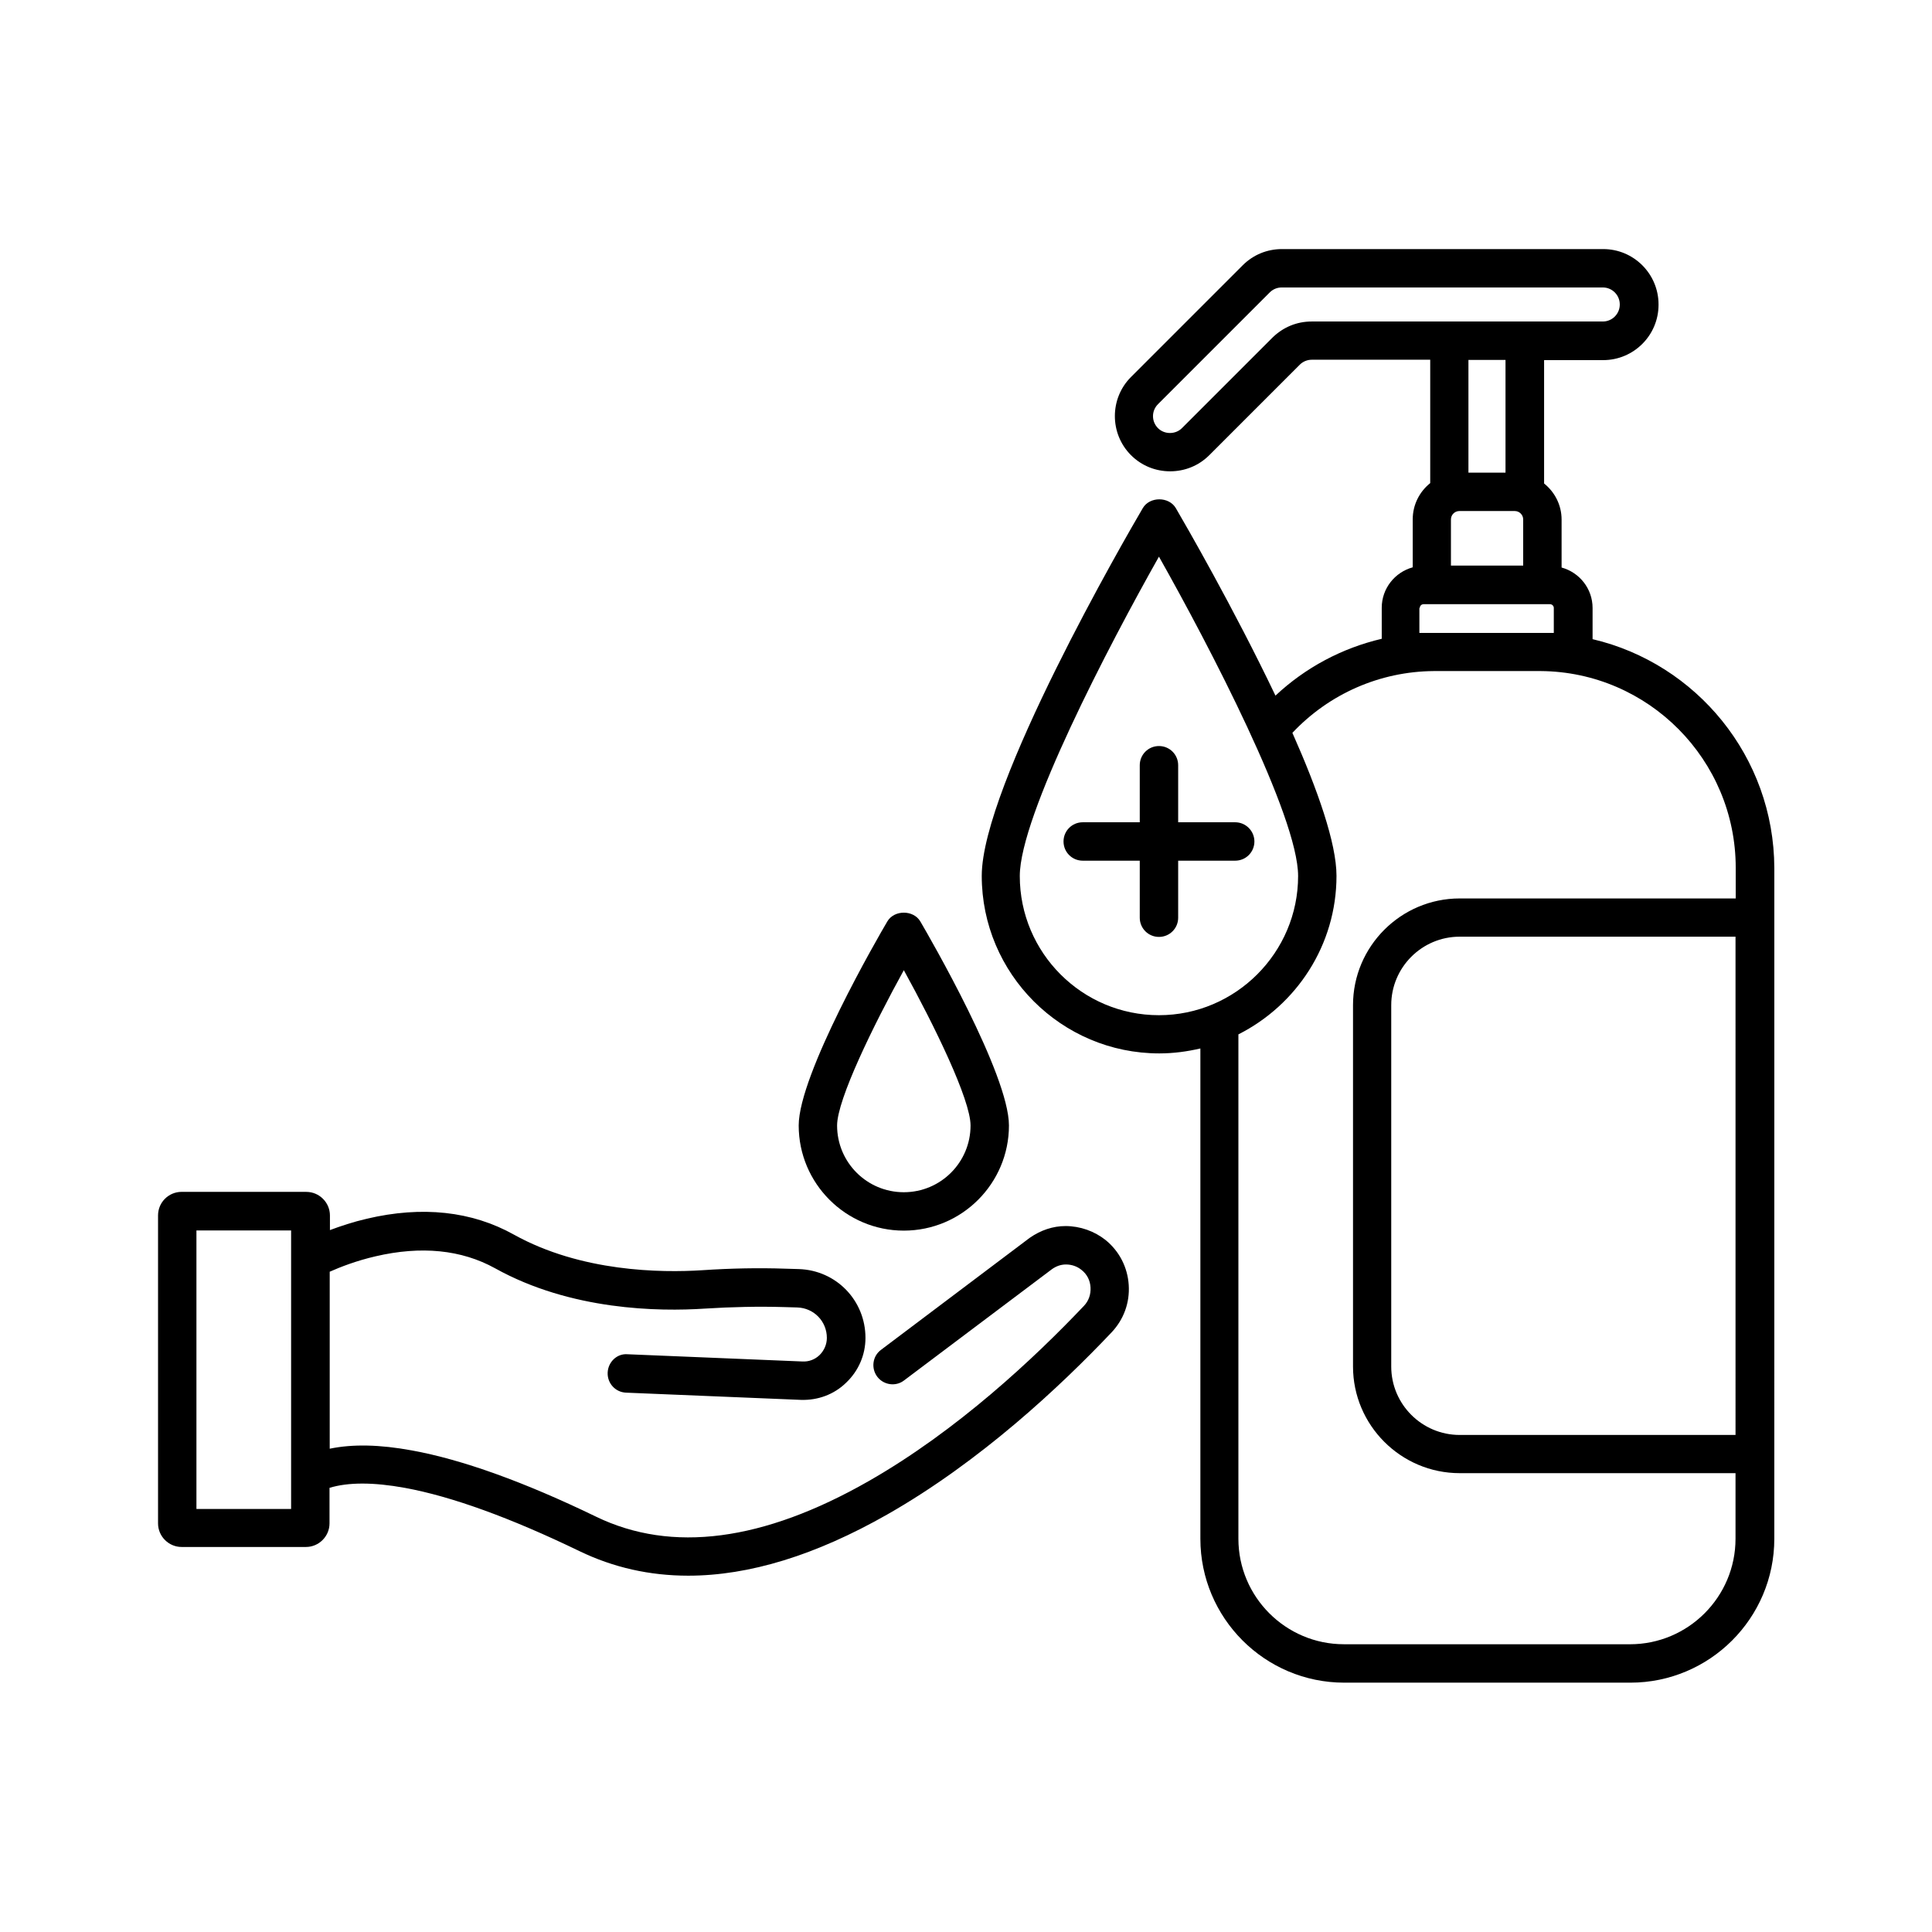 <?xml version="1.0" encoding="UTF-8"?>
<!-- Uploaded to: ICON Repo, www.iconrepo.com, Generator: ICON Repo Mixer Tools -->
<svg fill="#000000" width="800px" height="800px" version="1.1" viewBox="144 144 512 512" xmlns="http://www.w3.org/2000/svg">
 <g>
  <path d="m566.05 313.39v-8.262c0-5.141-3.477-9.422-8.211-10.73v-12.695c0-3.879-1.812-7.305-4.637-9.574v-32.695h15.668c8.062 0 14.66-6.551 14.66-14.66v-0.105c0-8.062-6.551-14.66-14.66-14.66h-85.145c-3.93 0-7.609 1.512-10.379 4.281l-29.625 29.625c-5.691 5.691-5.691 15.012 0 20.707 2.871 2.871 6.602 4.281 10.379 4.281 3.777 0 7.508-1.41 10.379-4.281l23.98-23.98c0.855-0.855 2.016-1.309 3.176-1.309h31.387v32.695c-2.82 2.266-4.637 5.691-4.637 9.621v12.695c-4.734 1.309-8.211 5.594-8.211 10.73v8.211c-10.531 2.469-20.203 7.609-28.164 15.062-11.035-23.125-23.98-45.543-26.398-49.676-1.812-3.125-6.953-3.125-8.766 0-4.383 7.457-42.672 73.555-42.672 97.438 0 25.945 21.109 47.055 47.055 47.055 3.777 0 7.406-0.504 10.883-1.309v129.93c0 21.008 17.078 38.137 38.137 38.137h75.824c21.008 0 38.137-17.078 38.137-38.137v-17.383l0.004-152.3v-8.062c-0.102-29.523-20.656-54.207-48.164-60.656zm-74.465-84.188c-3.93 0-7.559 1.512-10.379 4.281l-23.98 23.98c-1.715 1.715-4.637 1.715-6.348 0-1.762-1.762-1.762-4.586 0-6.348l29.625-29.625c0.855-0.855 1.965-1.309 3.176-1.309h85.094c2.469 0 4.484 2.016 4.484 4.484v0.051c0 2.469-2.016 4.484-4.484 4.484zm53.859 50.23c1.211 0 2.215 1.008 2.215 2.215v12.242h-19.145v-12.242c0-1.211 1.008-2.215 2.215-2.215zm-12.293-10.176v-29.875h9.824v29.875zm-12.898 35.871c0-0.555 0.453-1.008 1.008-1.008h33.504c0.555 0 1.008 0.453 1.008 1.008v6.602h-3.629-0.402-27.559-0.352-3.68v-6.602zm-69.121 107.91c-20.355 0-36.879-16.523-36.879-36.879 0-15.922 23.578-61.062 36.879-84.641 13.301 23.578 36.879 68.77 36.879 84.641 0 20.305-16.578 36.879-36.879 36.879zm152.8 111.24h-73.105c-9.977 0-18.137-8.113-18.137-18.137v-95.773c0-9.977 8.113-18.137 18.137-18.137h73.102zm0-142.18h-73.105c-15.566 0-28.266 12.695-28.266 28.266v95.773c0 15.566 12.695 28.266 28.266 28.266h73.102v17.383c0 15.418-12.543 27.961-27.961 27.961l-75.82-0.004c-15.418 0-27.961-12.543-27.961-27.961v-133.66c15.367-7.758 25.996-23.629 25.996-42.02 0-8.664-5.039-22.922-11.688-37.887 9.723-10.328 23.176-16.273 37.484-16.375h28.312c28.566 0.203 51.691 23.527 51.691 52.145v8.113z"/>
  <path d="m426.35 468.92c-3.273 0-6.5 1.059-9.473 3.125l-39.398 29.676c-2.266 1.664-2.672 4.887-1.008 7.106 1.664 2.215 4.887 2.719 7.106 1.008l39.246-29.523c1.16-0.805 2.367-1.211 3.68-1.211 1.512 0 2.973 0.504 4.133 1.461 1.461 1.16 2.266 2.769 2.367 4.637 0.102 1.863-0.504 3.578-1.762 4.887-13.047 13.754-33.504 33-57.082 46.453-27.91 15.922-52.145 19.094-72.145 9.422-19.145-9.27-35.57-15.164-48.871-17.582-8.465-1.562-15.719-1.715-21.766-0.453v-46.906c2.82-1.258 7.106-2.922 12.141-4.082 12.09-2.82 22.773-1.762 31.691 3.176 20.102 11.184 43.43 11.488 55.57 10.68 7.152-0.453 14.258-0.605 21.059-0.402l3.477 0.102c4.383 0.152 7.809 3.68 7.809 8.062 0 1.715-0.707 3.324-1.914 4.535-1.258 1.211-2.871 1.812-4.586 1.715l-46.301-1.914c-2.82-0.25-5.188 2.066-5.289 4.887-0.102 2.82 2.066 5.188 4.887 5.289l46.301 1.914c4.484 0.152 8.816-1.41 12.043-4.586 3.273-3.125 5.09-7.356 5.09-11.84 0-9.926-7.758-17.938-17.684-18.238l-3.477-0.102c-7.152-0.25-14.559-0.102-22.066 0.402-10.984 0.707-32.145 0.453-49.926-9.422-11.184-6.246-24.336-7.656-38.945-4.231-3.68 0.855-7.004 1.965-9.824 3.023v-3.879c0-3.426-2.82-6.246-6.246-6.246l-33.059-0.008c-3.426 0-6.246 2.769-6.246 6.246v81.617c0 3.426 2.82 6.246 6.246 6.246h32.949c3.426 0 6.246-2.82 6.246-6.246v-9.422c4.938-1.512 11.637-1.512 19.949 0 12.395 2.266 27.961 7.91 46.301 16.777 8.969 4.332 18.59 6.5 28.816 6.5 16.172 0 33.805-5.441 52.75-16.223 24.688-14.055 45.949-34.008 59.449-48.266 3.223-3.426 4.836-7.859 4.535-12.543-0.301-4.684-2.469-8.918-6.098-11.891-2.969-2.367-6.746-3.731-10.676-3.731zm-205.25 74.969h-25.043v-73.809h25.09v73.809z"/>
  <path d="m379.14 388.21c-2.418 4.082-23.477 40.508-23.477 54.059 0 15.367 12.496 27.859 27.859 27.859 15.367 0 27.859-12.496 27.859-27.859 0-13.551-21.059-49.926-23.477-54.059-1.812-3.125-6.953-3.125-8.766 0zm22.066 54.059c0 9.773-7.91 17.684-17.684 17.684-9.773 0-17.684-7.91-17.684-17.684 0-6.852 9.574-26.449 17.684-41.16 8.113 14.707 17.684 34.309 17.684 41.16z"/>
  <path d="m471.34 361.91h-15.113v-15.113c0-2.82-2.266-5.09-5.09-5.09-2.82 0-5.09 2.266-5.09 5.09v15.113h-15.113c-2.82 0-5.09 2.266-5.09 5.09 0 2.82 2.266 5.09 5.09 5.09h15.113v15.113c0 2.82 2.266 5.09 5.09 5.09 2.82 0 5.09-2.266 5.09-5.09v-15.113h15.113c2.82 0 5.09-2.266 5.09-5.09-0.004-2.824-2.32-5.09-5.09-5.09z"/>
 </g>
</svg>